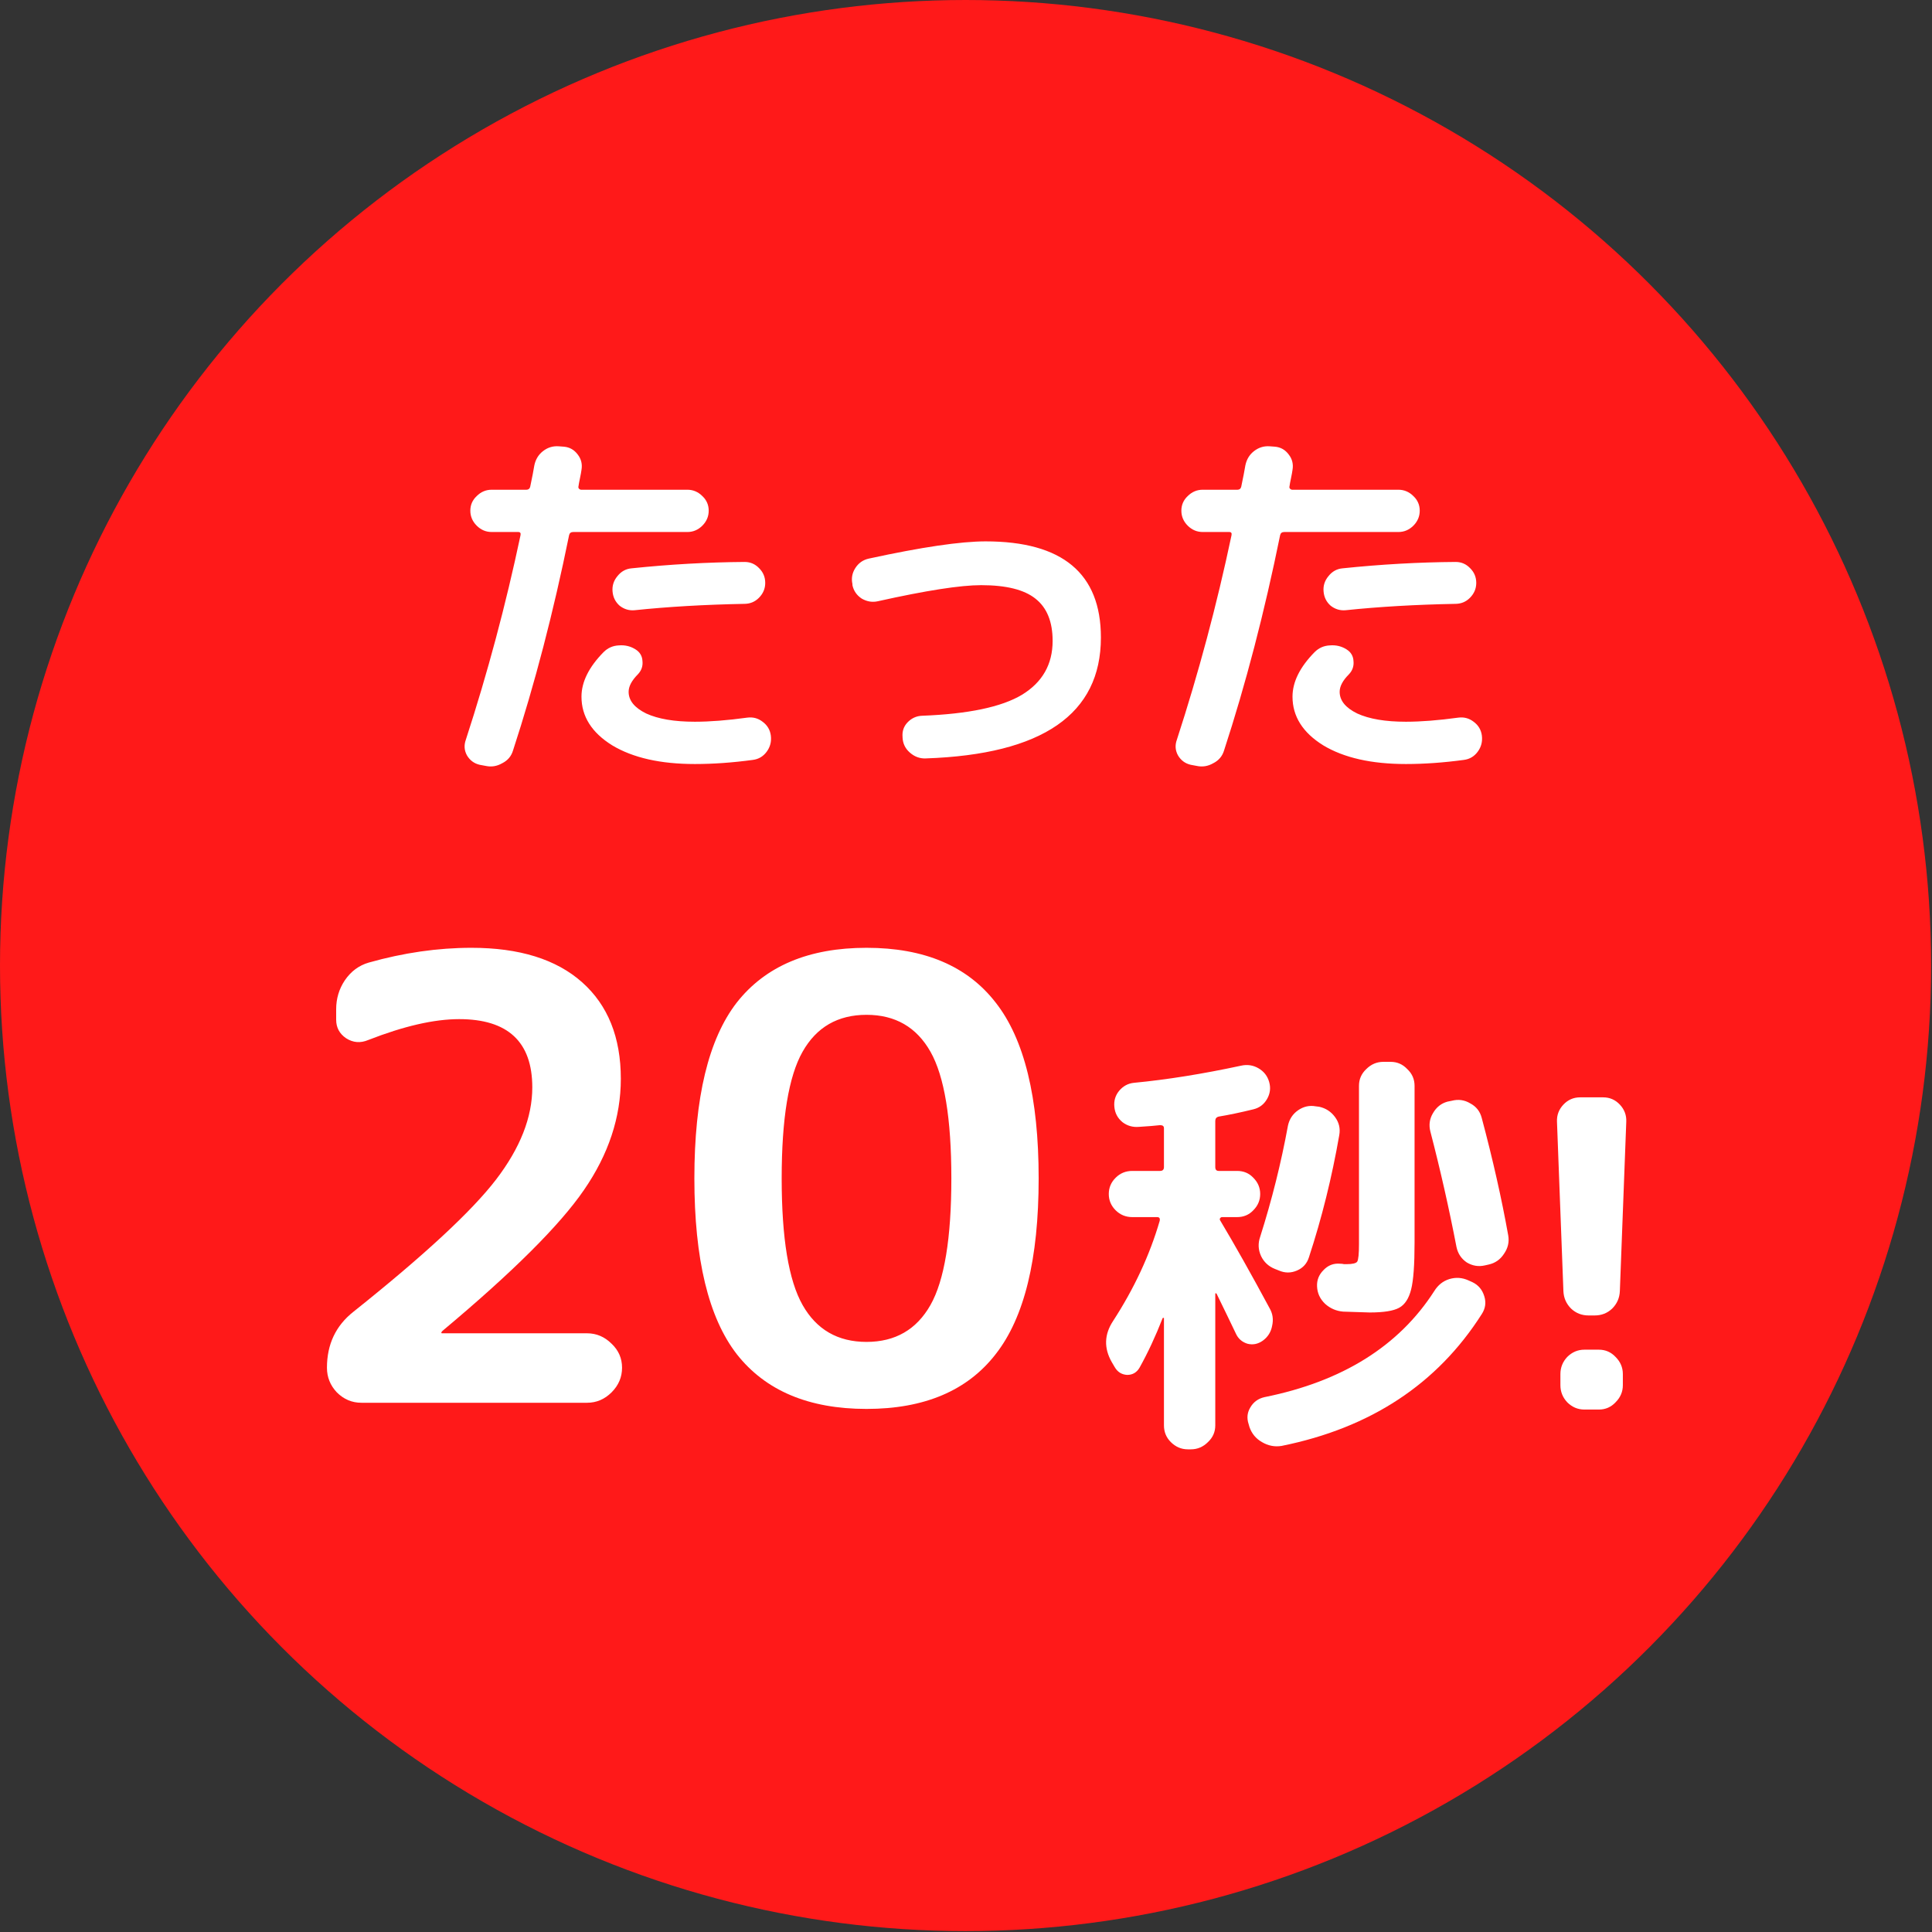 <svg width="74" height="74" viewBox="0 0 74 74" fill="none" xmlns="http://www.w3.org/2000/svg">
<rect x="0" y="0" width="74" height="74" fill="#333333" stroke="none"/>
<circle cx="36.983" cy="36.983" r="36.983" fill="#FF1919"/>
<path d="M24.307 23.373C24.097 23.392 23.906 23.335 23.734 23.201C23.572 23.058 23.481 22.876 23.462 22.656C23.443 22.436 23.505 22.241 23.648 22.069C23.791 21.887 23.973 21.787 24.193 21.768C25.664 21.615 27.107 21.534 28.521 21.524C28.741 21.524 28.928 21.605 29.081 21.768C29.233 21.921 29.31 22.107 29.31 22.327C29.31 22.546 29.229 22.738 29.066 22.9C28.913 23.053 28.727 23.129 28.507 23.129C26.988 23.158 25.588 23.239 24.307 23.373ZM28.622 27.487C28.842 27.458 29.038 27.511 29.209 27.644C29.391 27.778 29.496 27.955 29.525 28.175C29.553 28.404 29.501 28.61 29.367 28.791C29.233 28.973 29.057 29.078 28.837 29.106C28.053 29.212 27.313 29.264 26.615 29.264C25.296 29.264 24.241 29.025 23.447 28.547C22.664 28.06 22.272 27.439 22.272 26.684C22.272 26.12 22.554 25.552 23.118 24.978C23.28 24.816 23.476 24.73 23.705 24.72C23.944 24.701 24.159 24.754 24.35 24.878C24.513 24.983 24.599 25.131 24.608 25.322C24.628 25.513 24.57 25.681 24.436 25.824C24.198 26.063 24.078 26.287 24.078 26.498C24.078 26.832 24.303 27.109 24.752 27.329C25.21 27.539 25.831 27.644 26.615 27.644C27.189 27.644 27.857 27.592 28.622 27.487ZM18.373 29.293C18.163 29.245 18.001 29.125 17.886 28.934C17.781 28.743 17.767 28.543 17.843 28.332C18.674 25.781 19.372 23.172 19.936 20.506C19.955 20.42 19.926 20.377 19.85 20.377H18.832C18.612 20.377 18.421 20.296 18.259 20.134C18.096 19.971 18.015 19.78 18.015 19.56C18.015 19.34 18.096 19.154 18.259 19.001C18.421 18.839 18.612 18.758 18.832 18.758H20.165C20.241 18.758 20.289 18.719 20.308 18.643C20.385 18.28 20.437 18.007 20.466 17.826C20.514 17.596 20.624 17.415 20.796 17.281C20.977 17.138 21.183 17.076 21.412 17.095L21.598 17.109C21.818 17.128 21.995 17.229 22.129 17.41C22.262 17.582 22.31 17.778 22.272 17.998C22.262 18.074 22.243 18.179 22.215 18.313C22.186 18.447 22.167 18.552 22.157 18.628C22.148 18.657 22.153 18.686 22.172 18.715C22.2 18.743 22.229 18.758 22.258 18.758H26.328C26.548 18.758 26.739 18.839 26.902 19.001C27.064 19.154 27.145 19.34 27.145 19.56C27.145 19.78 27.064 19.971 26.902 20.134C26.739 20.296 26.548 20.377 26.328 20.377H21.957C21.871 20.377 21.818 20.415 21.799 20.492C21.197 23.454 20.48 26.206 19.649 28.748C19.582 28.968 19.444 29.13 19.233 29.235C19.033 29.35 18.822 29.384 18.603 29.336L18.373 29.293ZM32.65 22.413V22.37C32.602 22.15 32.64 21.944 32.764 21.753C32.888 21.562 33.06 21.443 33.28 21.395C35.306 20.955 36.797 20.736 37.752 20.736C40.695 20.736 42.167 21.963 42.167 24.419C42.167 27.353 39.931 28.896 35.459 29.049C35.23 29.059 35.024 28.982 34.843 28.82C34.671 28.667 34.58 28.476 34.57 28.246V28.232C34.551 28.012 34.613 27.826 34.757 27.673C34.91 27.511 35.096 27.424 35.316 27.415C37.083 27.348 38.359 27.081 39.143 26.612C39.926 26.134 40.318 25.447 40.318 24.548C40.318 23.812 40.098 23.273 39.659 22.929C39.229 22.585 38.536 22.413 37.58 22.413C36.787 22.413 35.468 22.618 33.624 23.029C33.414 23.077 33.209 23.043 33.008 22.929C32.817 22.804 32.697 22.632 32.65 22.413ZM51.541 23.373C51.331 23.392 51.14 23.335 50.968 23.201C50.805 23.058 50.715 22.876 50.696 22.656C50.676 22.436 50.739 22.241 50.882 22.069C51.025 21.887 51.207 21.787 51.426 21.768C52.898 21.615 54.341 21.534 55.755 21.524C55.975 21.524 56.161 21.605 56.314 21.768C56.467 21.921 56.544 22.107 56.544 22.327C56.544 22.546 56.462 22.738 56.3 22.9C56.147 23.053 55.961 23.129 55.741 23.129C54.221 23.158 52.822 23.239 51.541 23.373ZM55.856 27.487C56.075 27.458 56.271 27.511 56.443 27.644C56.625 27.778 56.73 27.955 56.759 28.175C56.787 28.404 56.735 28.61 56.601 28.791C56.467 28.973 56.29 29.078 56.071 29.106C55.287 29.212 54.546 29.264 53.849 29.264C52.53 29.264 51.474 29.025 50.681 28.547C49.898 28.06 49.506 27.439 49.506 26.684C49.506 26.12 49.788 25.552 50.352 24.978C50.514 24.816 50.71 24.73 50.939 24.72C51.178 24.701 51.393 24.754 51.584 24.878C51.747 24.983 51.833 25.131 51.842 25.322C51.861 25.513 51.804 25.681 51.67 25.824C51.431 26.063 51.312 26.287 51.312 26.498C51.312 26.832 51.536 27.109 51.986 27.329C52.444 27.539 53.065 27.644 53.849 27.644C54.422 27.644 55.091 27.592 55.856 27.487ZM45.607 29.293C45.397 29.245 45.234 29.125 45.12 28.934C45.015 28.743 45 28.543 45.077 28.332C45.908 25.781 46.606 23.172 47.169 20.506C47.188 20.42 47.16 20.377 47.083 20.377H46.066C45.846 20.377 45.655 20.296 45.492 20.134C45.33 19.971 45.249 19.78 45.249 19.56C45.249 19.34 45.33 19.154 45.492 19.001C45.655 18.839 45.846 18.758 46.066 18.758H47.399C47.475 18.758 47.523 18.719 47.542 18.643C47.618 18.28 47.671 18.007 47.7 17.826C47.748 17.596 47.857 17.415 48.029 17.281C48.211 17.138 48.416 17.076 48.646 17.095L48.832 17.109C49.052 17.128 49.229 17.229 49.362 17.41C49.496 17.582 49.544 17.778 49.506 17.998C49.496 18.074 49.477 18.179 49.449 18.313C49.42 18.447 49.401 18.552 49.391 18.628C49.382 18.657 49.386 18.686 49.406 18.715C49.434 18.743 49.463 18.758 49.492 18.758H53.562C53.782 18.758 53.973 18.839 54.136 19.001C54.298 19.154 54.379 19.34 54.379 19.56C54.379 19.78 54.298 19.971 54.136 20.134C53.973 20.296 53.782 20.377 53.562 20.377H49.191C49.105 20.377 49.052 20.415 49.033 20.492C48.431 23.454 47.714 26.206 46.883 28.748C46.816 28.968 46.677 29.13 46.467 29.235C46.266 29.35 46.056 29.384 45.836 29.336L45.607 29.293Z" fill="white"/>
<path d="M23.779 41.319C23.779 42.795 23.308 44.216 22.366 45.581C21.44 46.931 19.634 48.729 16.95 50.974C16.919 51.005 16.903 51.029 16.903 51.044C16.903 51.06 16.911 51.068 16.926 51.068H22.484C22.845 51.068 23.159 51.202 23.426 51.468C23.692 51.72 23.826 52.026 23.826 52.387C23.826 52.748 23.692 53.062 23.426 53.329C23.159 53.596 22.845 53.729 22.484 53.729H13.842C13.48 53.729 13.166 53.596 12.9 53.329C12.649 53.062 12.523 52.748 12.523 52.387C12.523 51.492 12.86 50.778 13.536 50.244C16.251 48.078 18.072 46.39 18.999 45.181C19.925 43.972 20.388 42.795 20.388 41.649C20.388 39.906 19.454 39.035 17.586 39.035C16.628 39.035 15.466 39.302 14.101 39.836C13.802 39.961 13.52 39.938 13.253 39.765C13.002 39.592 12.876 39.357 12.876 39.059V38.658C12.876 38.25 12.986 37.881 13.206 37.551C13.441 37.206 13.747 36.978 14.124 36.869C15.459 36.492 16.769 36.303 18.057 36.303C19.893 36.303 21.306 36.743 22.295 37.622C23.284 38.501 23.779 39.734 23.779 41.319ZM35.639 40.283C35.105 39.341 34.289 38.87 33.19 38.87C32.091 38.87 31.274 39.341 30.741 40.283C30.207 41.225 29.94 42.842 29.94 45.134C29.94 47.426 30.207 49.043 30.741 49.985C31.274 50.927 32.091 51.398 33.19 51.398C34.289 51.398 35.105 50.927 35.639 49.985C36.172 49.043 36.439 47.426 36.439 45.134C36.439 42.842 36.172 41.225 35.639 40.283ZM38.135 51.869C37.052 53.266 35.403 53.965 33.19 53.965C30.976 53.965 29.32 53.266 28.221 51.869C27.138 50.471 26.596 48.227 26.596 45.134C26.596 42.041 27.138 39.796 28.221 38.399C29.32 37.002 30.976 36.303 33.19 36.303C35.403 36.303 37.052 37.002 38.135 38.399C39.234 39.796 39.783 42.041 39.783 45.134C39.783 48.227 39.234 50.471 38.135 51.869Z" fill="white"/>
<path d="M51.446 50.238C51.184 50.216 50.954 50.118 50.758 49.943C50.561 49.757 50.457 49.534 50.446 49.272C50.435 49.031 50.517 48.824 50.692 48.649C50.867 48.463 51.08 48.381 51.331 48.403C51.386 48.403 51.435 48.409 51.478 48.42C51.533 48.42 51.566 48.42 51.577 48.42C51.806 48.42 51.943 48.387 51.986 48.321C52.03 48.245 52.052 48.021 52.052 47.65V41.589C52.052 41.337 52.145 41.124 52.33 40.95C52.516 40.764 52.734 40.671 52.985 40.671H53.264C53.515 40.671 53.728 40.764 53.903 40.95C54.088 41.124 54.181 41.337 54.181 41.589V47.601C54.181 48.441 54.138 49.037 54.05 49.386C53.963 49.736 53.81 49.97 53.592 50.09C53.373 50.211 52.996 50.271 52.461 50.271C52.417 50.271 52.079 50.26 51.446 50.238ZM50.528 42.391C50.779 42.446 50.981 42.577 51.134 42.785C51.287 42.992 51.342 43.221 51.298 43.472C51.014 45.1 50.627 46.661 50.135 48.157C50.059 48.398 49.906 48.567 49.676 48.665C49.447 48.764 49.218 48.764 48.988 48.665L48.825 48.6C48.584 48.502 48.41 48.338 48.3 48.108C48.191 47.868 48.18 47.622 48.268 47.371C48.715 45.962 49.07 44.543 49.332 43.112C49.387 42.861 49.518 42.664 49.725 42.522C49.933 42.38 50.157 42.331 50.397 42.375L50.528 42.391ZM55.787 47.764C55.503 46.29 55.17 44.816 54.787 43.342C54.722 43.09 54.755 42.855 54.886 42.637C55.017 42.408 55.202 42.26 55.443 42.195L55.606 42.162C55.858 42.096 56.092 42.129 56.311 42.26C56.54 42.38 56.688 42.566 56.753 42.817C57.179 44.412 57.517 45.913 57.769 47.322C57.812 47.573 57.758 47.808 57.605 48.026C57.463 48.245 57.266 48.381 57.015 48.436L56.868 48.469C56.627 48.523 56.398 48.485 56.18 48.354C55.972 48.212 55.841 48.016 55.787 47.764ZM47.858 54.661L47.825 54.546C47.749 54.317 47.771 54.104 47.891 53.907C48.011 53.7 48.191 53.569 48.431 53.514C51.413 52.914 53.581 51.559 54.935 49.452C55.077 49.222 55.268 49.069 55.508 48.993C55.759 48.916 56.005 48.933 56.245 49.042L56.393 49.108C56.622 49.217 56.775 49.397 56.851 49.648C56.928 49.889 56.895 50.118 56.753 50.336C55.049 53.012 52.494 54.694 49.087 55.382C48.825 55.425 48.573 55.376 48.333 55.234C48.104 55.103 47.946 54.912 47.858 54.661ZM45.499 55.513C45.248 55.513 45.03 55.42 44.844 55.234C44.669 55.059 44.582 54.846 44.582 54.595V50.484C44.571 50.473 44.554 50.473 44.533 50.484C44.26 51.183 43.965 51.816 43.648 52.384C43.539 52.57 43.381 52.662 43.173 52.662C42.966 52.651 42.807 52.553 42.698 52.367L42.583 52.171C42.278 51.636 42.294 51.112 42.633 50.598C43.441 49.353 44.036 48.076 44.418 46.765C44.44 46.667 44.407 46.618 44.32 46.618H43.37C43.118 46.618 42.906 46.53 42.731 46.356C42.556 46.181 42.469 45.973 42.469 45.733C42.469 45.493 42.556 45.285 42.731 45.111C42.906 44.936 43.118 44.849 43.37 44.849H44.434C44.533 44.849 44.582 44.799 44.582 44.701V43.21C44.582 43.134 44.533 43.096 44.434 43.096C44.249 43.118 43.981 43.139 43.632 43.161C43.392 43.183 43.178 43.123 42.993 42.981C42.807 42.828 42.703 42.632 42.682 42.391C42.66 42.162 42.72 41.96 42.862 41.785C43.015 41.6 43.206 41.496 43.435 41.474C44.691 41.354 46.056 41.136 47.531 40.819C47.771 40.764 47.995 40.797 48.202 40.917C48.41 41.037 48.546 41.212 48.612 41.441C48.677 41.671 48.65 41.889 48.53 42.096C48.41 42.304 48.235 42.435 48.005 42.49C47.514 42.61 47.072 42.703 46.679 42.768C46.591 42.79 46.548 42.845 46.548 42.932V44.701C46.548 44.799 46.591 44.849 46.679 44.849H47.383C47.634 44.849 47.842 44.936 48.005 45.111C48.18 45.285 48.268 45.493 48.268 45.733C48.268 45.973 48.18 46.181 48.005 46.356C47.842 46.53 47.634 46.618 47.383 46.618H46.81C46.777 46.618 46.75 46.634 46.728 46.667C46.717 46.689 46.717 46.711 46.728 46.732C47.296 47.682 47.929 48.807 48.628 50.107C48.748 50.314 48.781 50.538 48.726 50.779C48.683 51.019 48.562 51.21 48.366 51.352C48.18 51.483 47.984 51.521 47.776 51.467C47.569 51.401 47.421 51.27 47.334 51.073C47.115 50.615 46.87 50.107 46.597 49.55C46.586 49.539 46.575 49.534 46.564 49.534C46.553 49.534 46.548 49.544 46.548 49.566V54.595C46.548 54.846 46.455 55.059 46.269 55.234C46.084 55.42 45.865 55.513 45.614 55.513H45.499ZM60.848 50.385C60.586 50.385 60.362 50.298 60.177 50.123C59.991 49.938 59.893 49.714 59.882 49.452L59.636 42.965C59.625 42.714 59.707 42.495 59.882 42.309C60.057 42.124 60.27 42.031 60.521 42.031H61.405C61.657 42.031 61.87 42.124 62.044 42.309C62.219 42.495 62.301 42.714 62.29 42.965L62.044 49.452C62.033 49.714 61.935 49.938 61.749 50.123C61.564 50.298 61.34 50.385 61.078 50.385H60.848ZM61.242 51.696C61.493 51.696 61.706 51.789 61.88 51.974C62.066 52.16 62.159 52.378 62.159 52.63V53.056C62.159 53.307 62.066 53.525 61.88 53.711C61.706 53.896 61.493 53.989 61.242 53.989H60.685C60.433 53.989 60.215 53.896 60.029 53.711C59.855 53.525 59.767 53.307 59.767 53.056V52.63C59.767 52.378 59.855 52.16 60.029 51.974C60.215 51.789 60.433 51.696 60.685 51.696H61.242Z" fill="white"/>
</svg>
